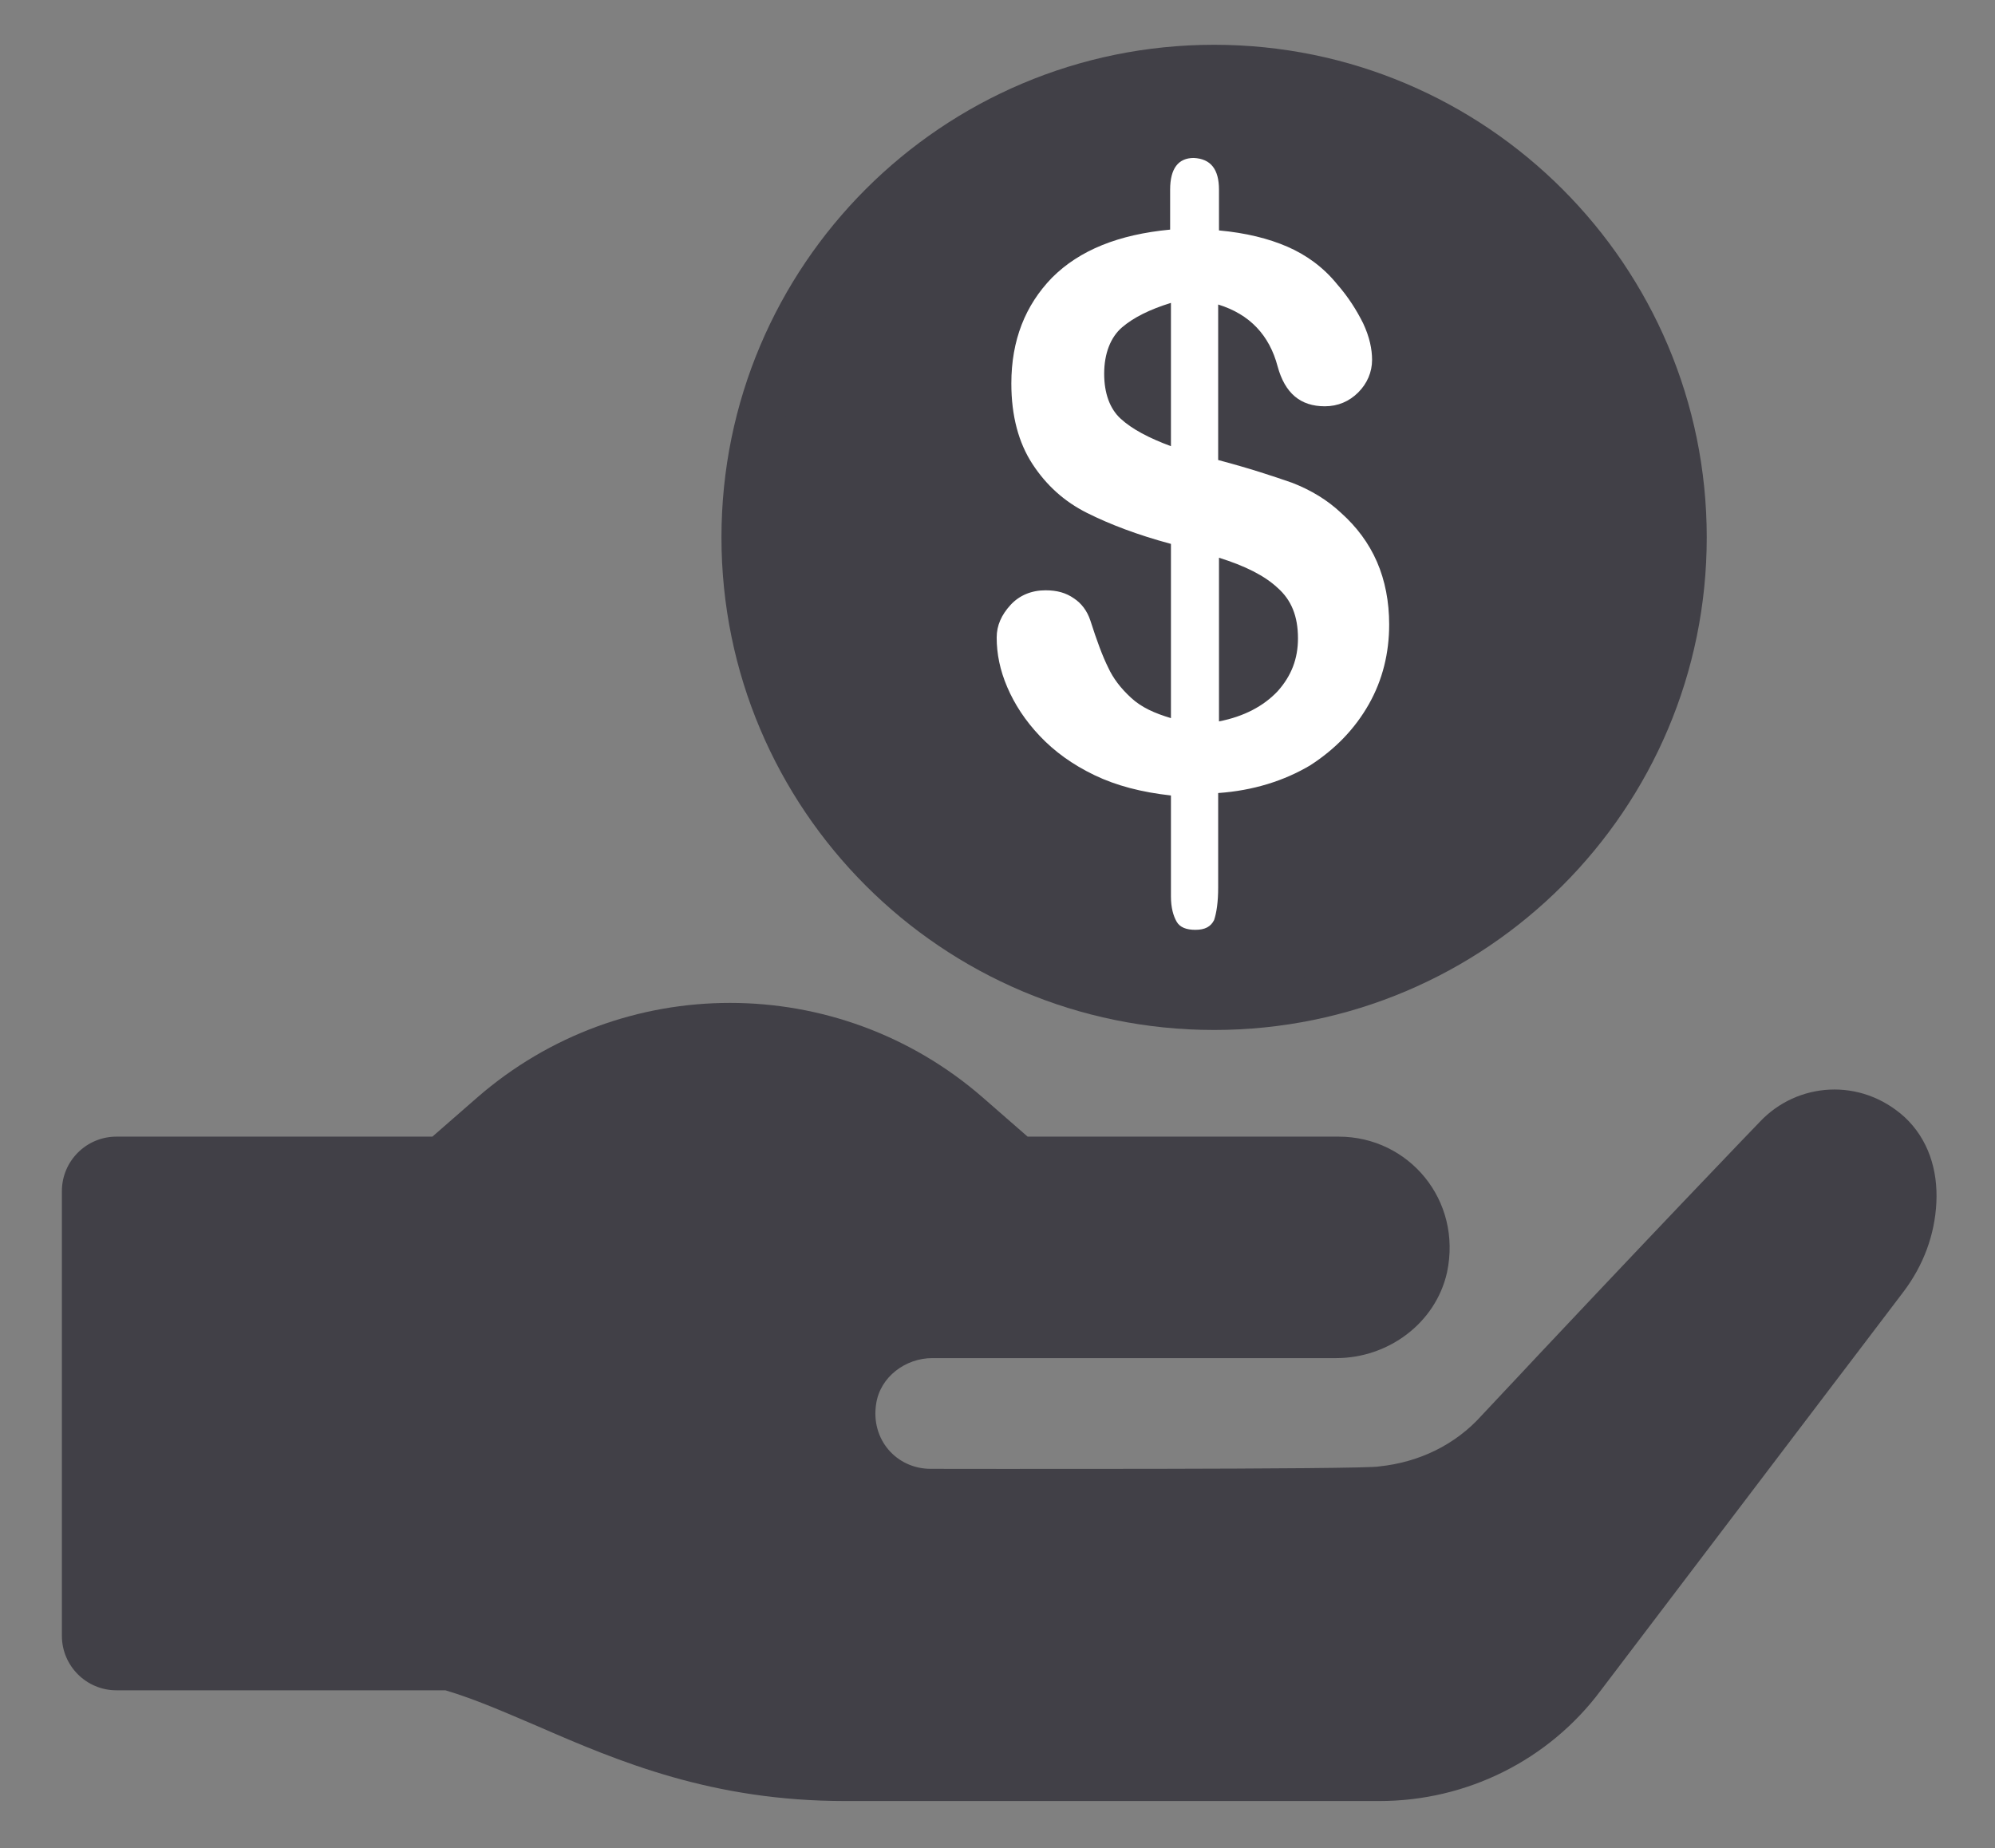 <?xml version="1.0" encoding="utf-8"?>
<!-- Generator: Adobe Illustrator 24.0.1, SVG Export Plug-In . SVG Version: 6.00 Build 0)  -->
<svg version="1.1" id="Capa_1" xmlns="http://www.w3.org/2000/svg" xmlns:xlink="http://www.w3.org/1999/xlink" x="0px" y="0px"
	 viewBox="0 0 245 227" style="enable-background:new 0 0 245 227;" xml:space="preserve">
<rect x="0" y="0" width="245" height="227" fill="#808080" stroke="none"/>
<style type="text/css">
	.st0{fill:#414047;}
	.st1{enable-background:new    ;}
	.st2{fill:#FFFFFF;}
</style>
<g>
	<path class="st0" d="M149.1,126.5c33.4,0,60.5-27.1,60.5-60.5S182.5,5.5,149.1,5.5S88.6,32.6,88.6,66S115.7,126.5,149.1,126.5z
		 M141.2,33.2v-7.6c0-3,1.8-5.8,4.6-6.6c4.7-1.5,9,2,9,6.5v7.9c4.5,1.6,8.4,4.6,10.8,8.8c1.4,2.4,1.3,5.6-0.5,7.8
		c-3.3,3.8-8.8,3.1-11.1-0.7c-1-1.5-2.3-2.8-4.1-3.3c-4.6-1.3-8.8,2.2-8.7,6.6c0,3.7,3.2,6.7,6.9,6.7c11.2,0,20.3,9.2,20.3,20.4
		s-5.7,16.3-13.6,19.2v7.3c0,3-1.8,5.8-4.6,6.6c-4.7,1.5-9-2-9-6.5v-7.6c-4.5-1.6-8.4-4.6-10.9-8.9c-1.9-3.3-0.8-7.4,2.5-9.3
		c3.2-1.9,7.4-0.8,9.3,2.4s1.8,2.4,3.1,2.9c4.9,2,9.7-1.6,9.6-6.4c0-3.7-3.2-6.7-6.9-6.7c-11.2,0-20.3-9.2-20.3-20.4
		S133.3,36,141.2,33.2L141.2,33.2z"/>
	<path class="st0" d="M233.9,137.2c-5.4-4.9-13.2-4.3-17.8,0.6c0,0-13.4,13.9-34.1,36c-3.3,3.7-7.8,5.8-12.6,6.3
		c-1.3,0.4-53.7,0.3-55.1,0.3c-4.2,0-7.4-3.6-6.7-8c0.5-3.3,3.6-5.6,6.9-5.6h49.6c6.4,0,12.2-4.3,13.6-10.5
		c1.9-8.9-4.7-16.7-13.3-16.7h-38.2l-5.5-4.8c-17.8-15.5-44.3-15.5-62.1,0l-5.5,4.8H14.3c-3.7,0-6.7,3-6.7,6.7v54.6
		c0,3.7,3,6.7,6.7,6.7h40.4c3.7,1.1,7.3,2.7,11.3,4.4c10.1,4.4,21.5,9.2,37.8,9.2h65.6c10.7,0,20.8-5,27.2-13.6l37.2-49
		c2.4-3.2,3.8-6.9,4-10.9S236.8,139.9,233.9,137.2L233.9,137.2L233.9,137.2z"/>
</g>
<circle class="st0" cx="150" cy="65.6" r="55.5"/>
<g class="st1">
	<path class="st2" d="M149.7,23.3v5c3.3,0.3,6.1,1,8.4,2c2.3,1,4.4,2.5,6.1,4.6c1.4,1.6,2.4,3.2,3.2,4.8c0.8,1.7,1.1,3.2,1.1,4.5
		c0,1.5-0.6,2.9-1.7,4s-2.5,1.7-4.1,1.7c-3,0-4.9-1.6-5.8-4.9c-1-3.8-3.4-6.4-7.3-7.6v19.1c3.8,1,6.8,2,9.1,2.8
		c2.3,0.9,4.3,2.1,6,3.7c1.9,1.7,3.4,3.7,4.4,6c1,2.3,1.5,4.9,1.5,7.7c0,3.5-0.8,6.8-2.5,9.8s-4.1,5.5-7.2,7.5
		c-3.2,1.9-7,3.1-11.3,3.4V109c0,1.8-0.2,3.1-0.5,4c-0.4,0.8-1.1,1.2-2.3,1.2c-1.1,0-1.9-0.3-2.3-1c-0.4-0.7-0.7-1.7-0.7-3.1V97.7
		c-3.6-0.4-6.7-1.2-9.4-2.5c-2.7-1.3-4.9-2.9-6.7-4.8s-3.1-3.9-4-6c-0.9-2.1-1.3-4.1-1.3-6.1c0-1.5,0.6-2.8,1.7-4
		c1.1-1.2,2.6-1.8,4.3-1.8c1.4,0,2.5,0.3,3.5,1c0.9,0.6,1.6,1.5,2,2.7c0.8,2.5,1.5,4.4,2.2,5.8c0.6,1.3,1.5,2.5,2.8,3.7
		s2.9,1.9,4.9,2.5V66.8c-4.1-1.1-7.5-2.4-10.3-3.8c-2.8-1.4-5-3.4-6.7-6s-2.6-5.9-2.6-9.9c0-5.3,1.7-9.6,5-13
		c3.4-3.4,8.2-5.3,14.5-5.9v-4.9c0-2.6,1-3.9,2.9-3.9C148.7,19.5,149.7,20.8,149.7,23.3z M143.8,54.8V37.2c-2.6,0.8-4.6,1.8-6,3
		s-2.2,3.2-2.2,5.7c0,2.4,0.7,4.3,2,5.5C139,52.7,141.1,53.8,143.8,54.8z M149.7,68.5v20.1c3.1-0.6,5.5-1.9,7.2-3.7
		c1.7-1.9,2.5-4,2.5-6.5c0-2.7-0.8-4.7-2.5-6.2C155.3,70.7,152.9,69.5,149.7,68.5z"/>
</g>
</svg>
